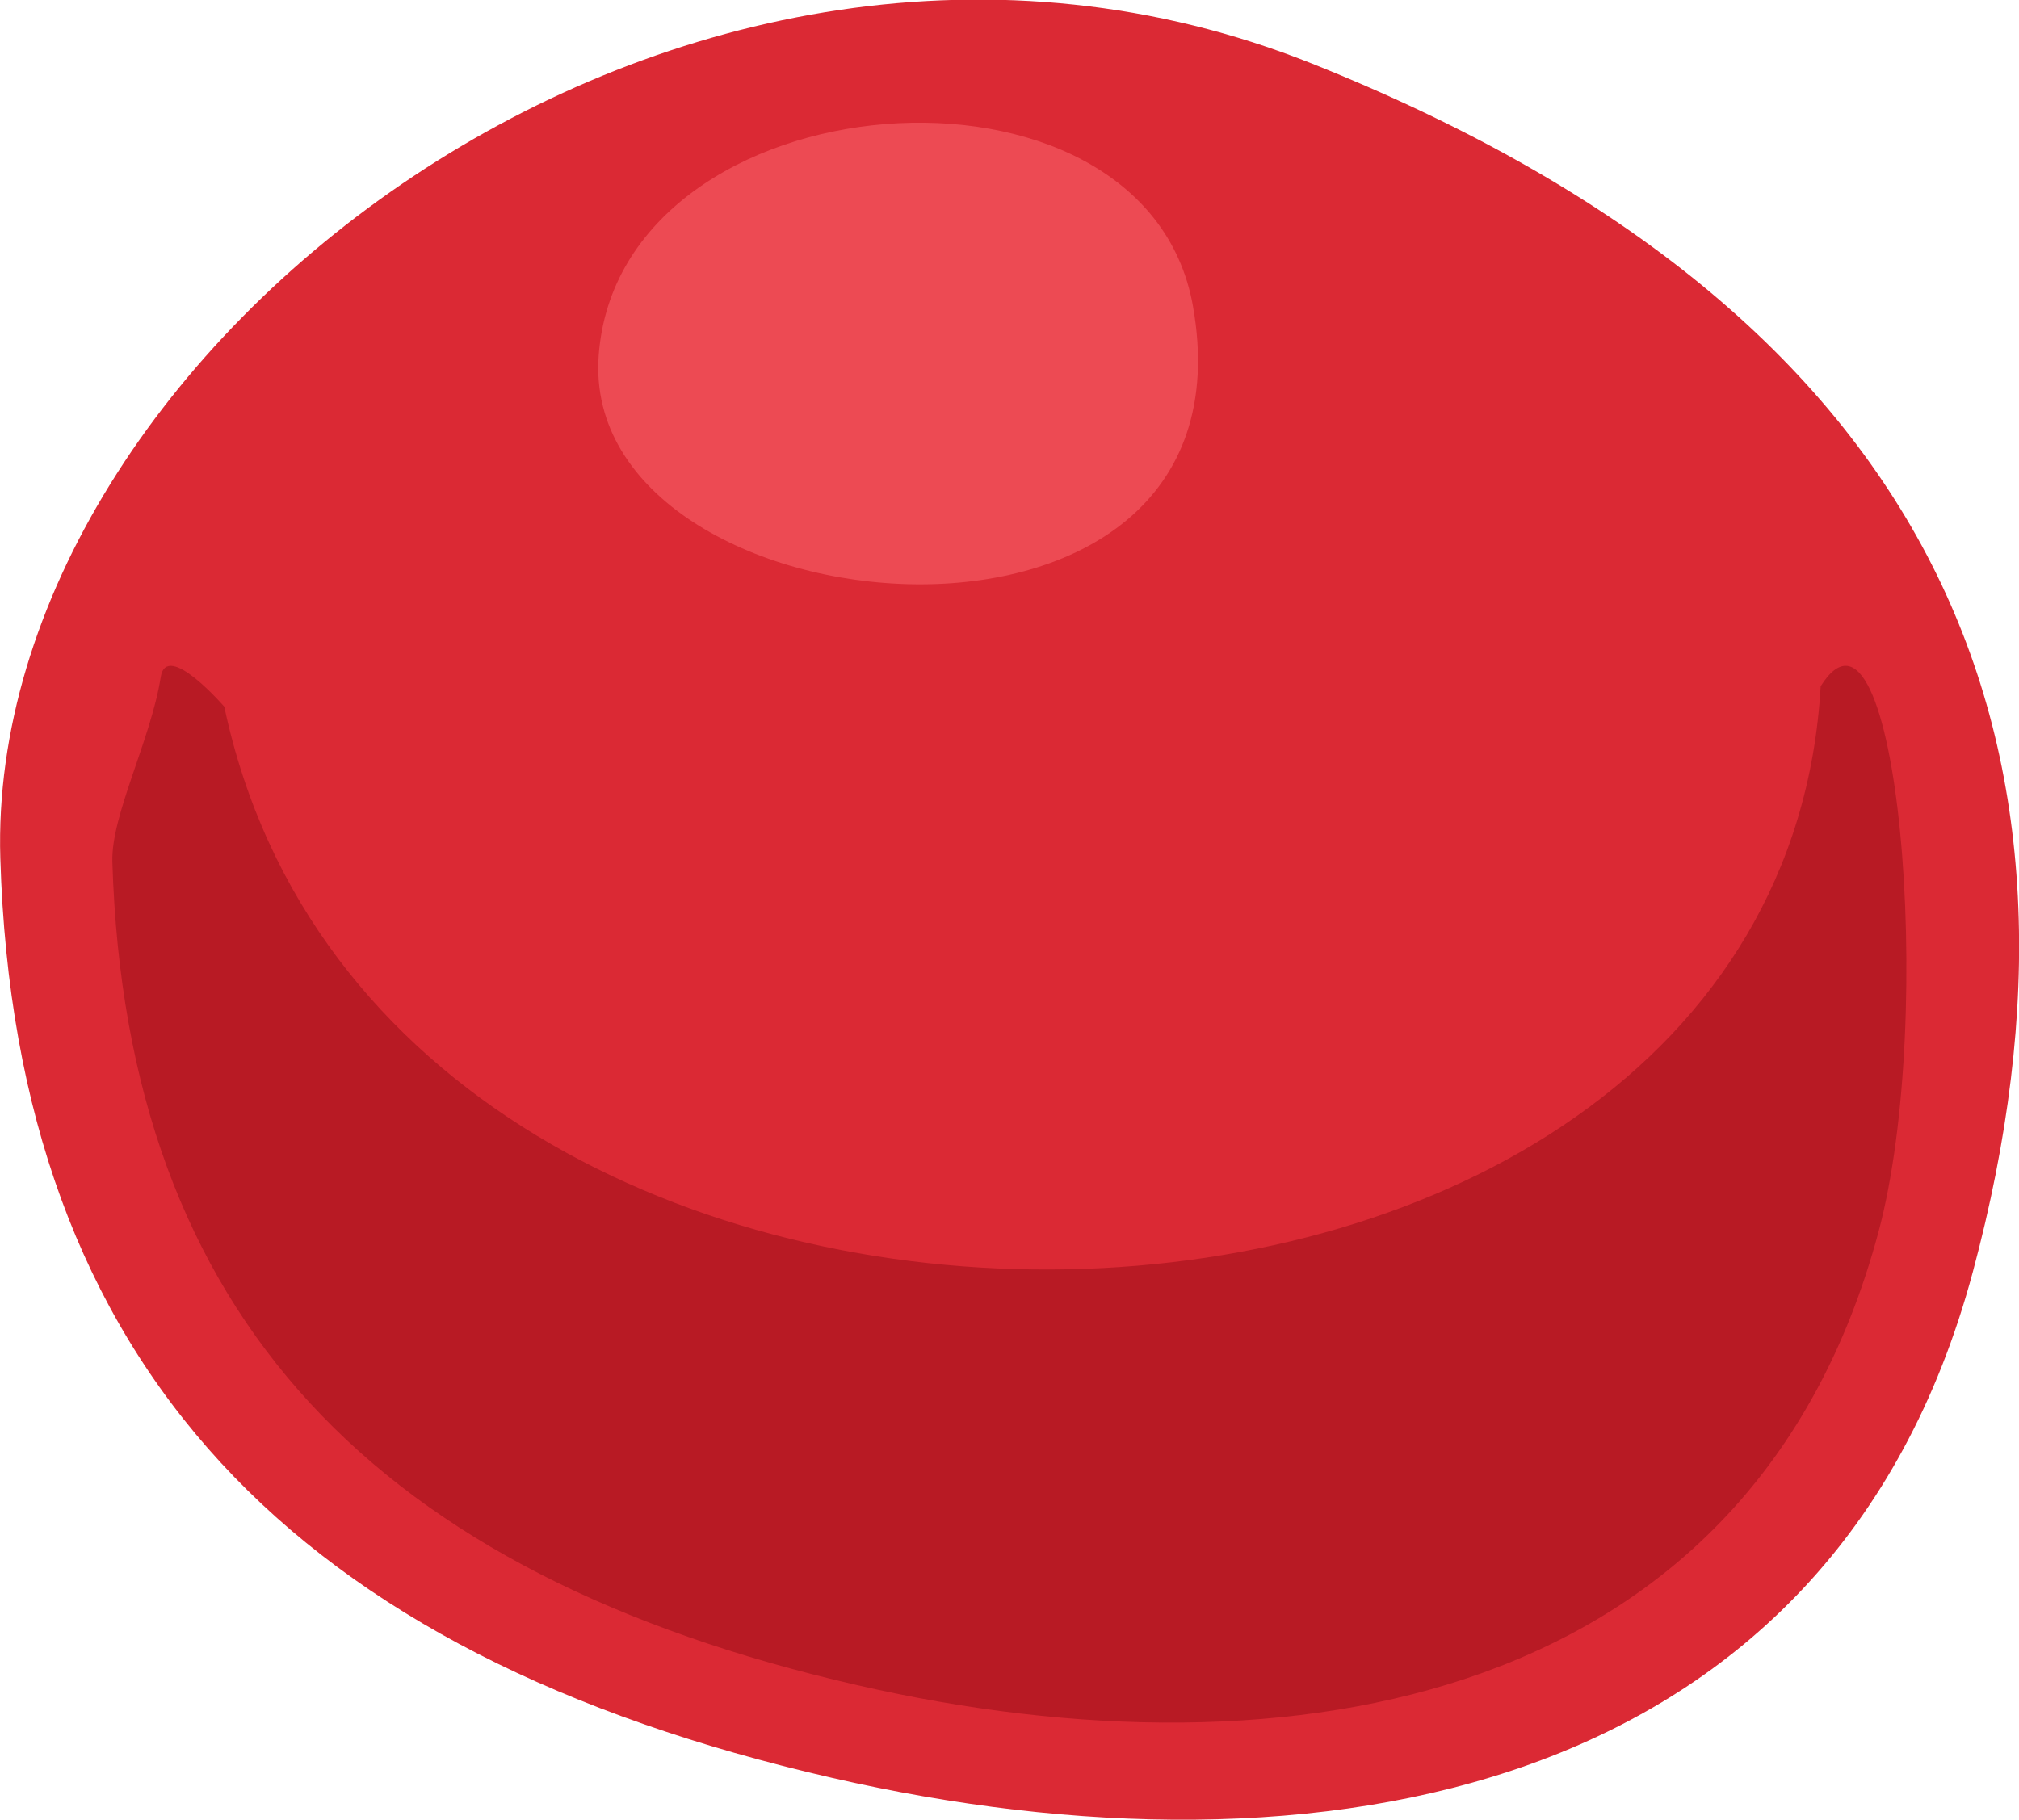 <?xml version="1.0" encoding="UTF-8"?> <svg xmlns="http://www.w3.org/2000/svg" id="Слой_1" data-name="Слой 1" viewBox="0 0 187.41 168.94"> <defs> <style>.cls-1{fill:#db2934;}.cls-2{fill:#ed4a53;}.cls-3{fill:#b81a24;}</style> </defs> <title>point6</title> <path class="cls-1" d="M85.37,180.66c45,10.32,92.79,1.84,105.88-47s-2.8-88.76-61.33-112.15S6.73,48.07,8.15,95.29,35.57,169.24,85.37,180.66Z" transform="translate(-8.12 -15.6)"></path> <path class="cls-2" d="M118.85,44c-4.48-25.15-53.29-21.41-55.16,4.63S125.39,80.71,118.85,44Z" transform="translate(-8.12 -15.6)"></path> <path class="cls-3" d="M182.48,130c5.43-20.26,1.72-61.95-5.36-50.69-4,70.1-133,73.62-148.18,1.9,0,0-5.36-6.2-5.9-2.75-.91,5.79-4.62,12.83-4.49,17.15,1.28,42.28,24.56,66.21,69.14,76.44C128,181.29,170.76,173.71,182.48,130Z" transform="translate(-8.12 -15.6)"></path> </svg> 